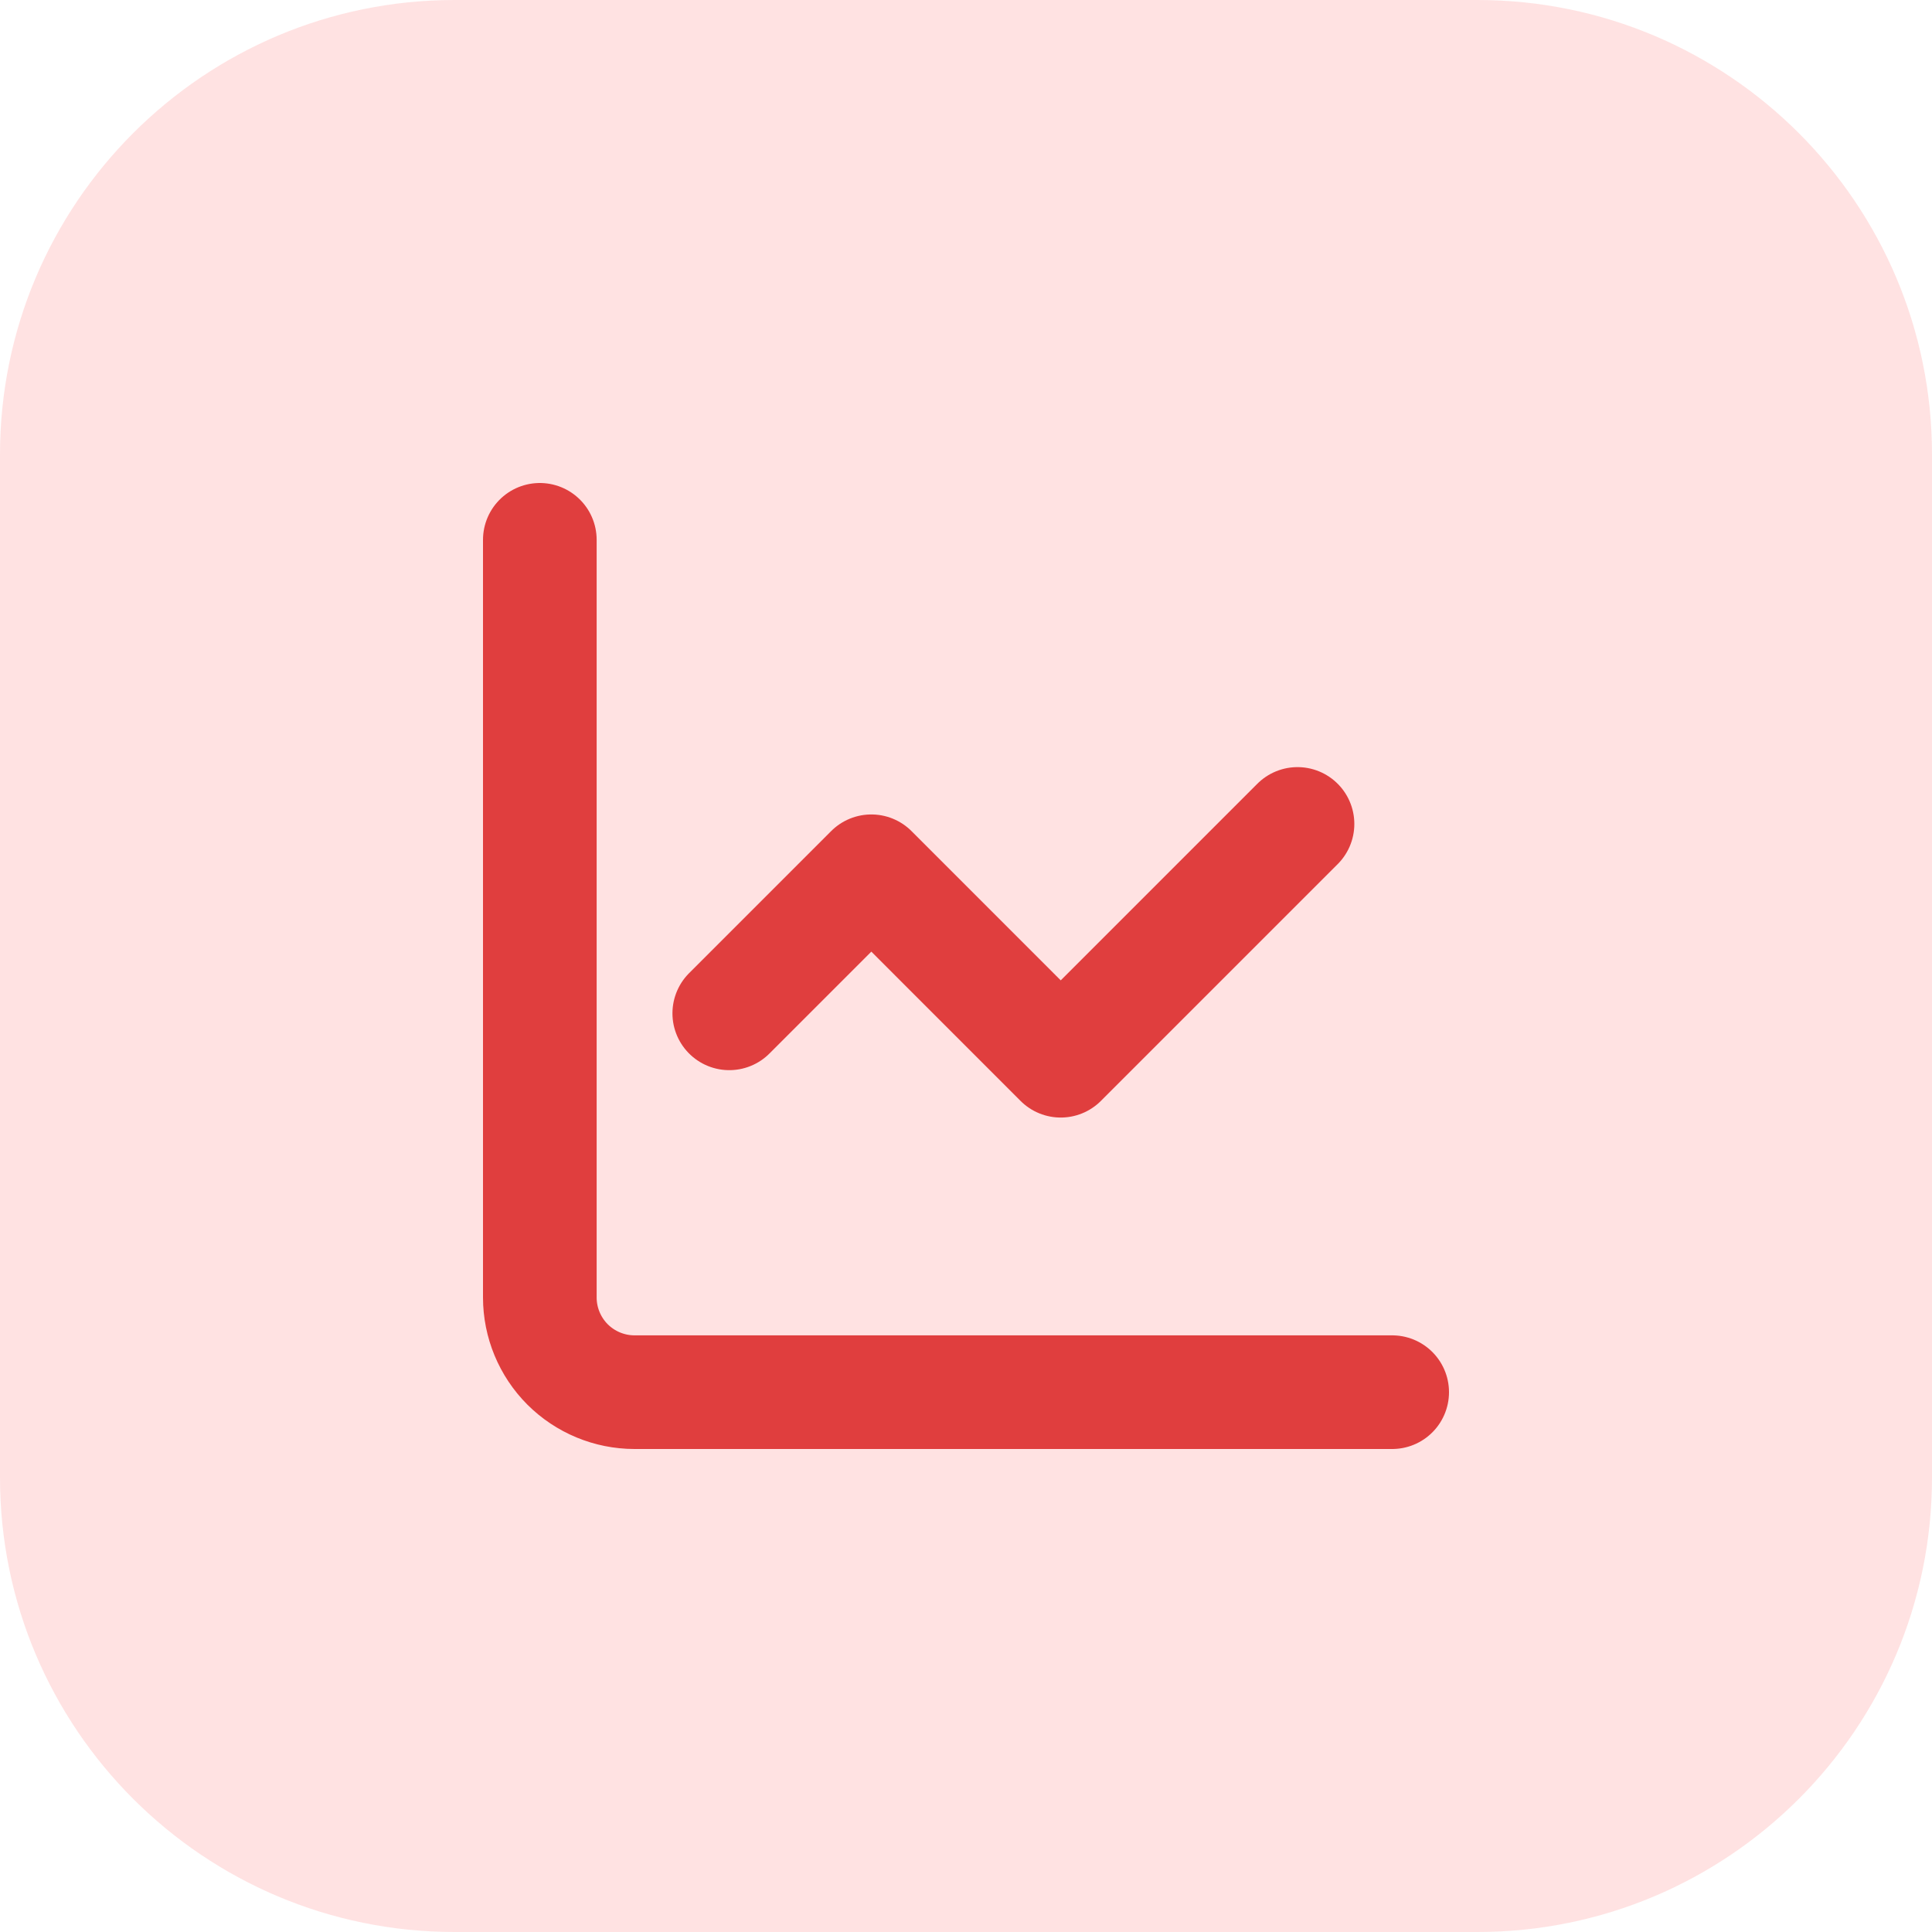 <svg width="34" height="34" viewBox="0 0 34 34" fill="none" xmlns="http://www.w3.org/2000/svg">
<path d="M0 8C0 3.582 3.582 0 8 0H26C30.418 0 34 3.582 34 8V26C34 30.418 30.418 34 26 34H8C3.582 34 0 30.418 0 26V8Z" fill="#FFE2E2"/>
<path d="M9.5 9.5V22.833C9.5 23.275 9.676 23.699 9.988 24.012C10.301 24.324 10.725 24.5 11.167 24.5H24.5" stroke="#E03E3E" stroke-width="2" stroke-linecap="round" stroke-linejoin="round"/>
<path d="M22.834 14.5L18.667 18.667L15.334 15.333L12.834 17.833" stroke="#E03E3E" stroke-width="2" stroke-linecap="round" stroke-linejoin="round"/>
</svg>
